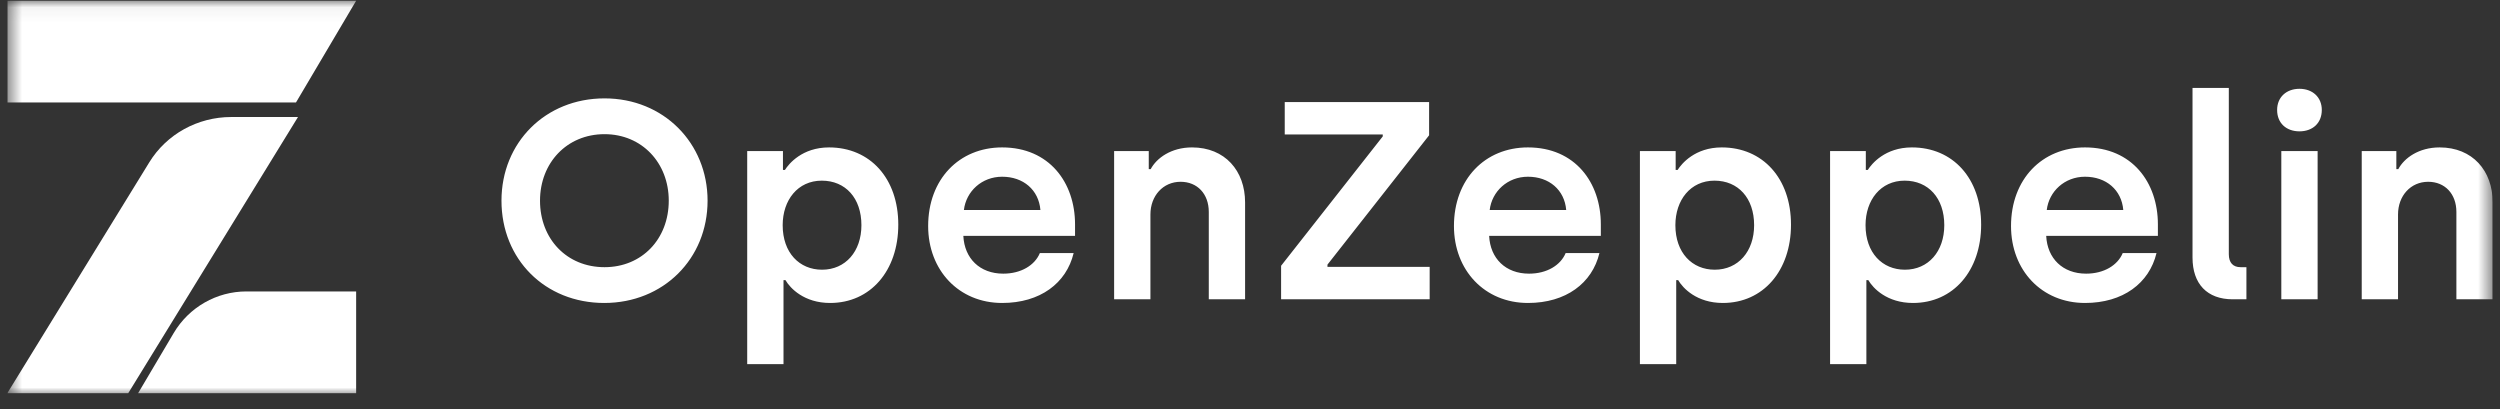 <svg width="171" height="28" viewBox="0 0 171 28" fill="none" xmlns="http://www.w3.org/2000/svg">
<rect x="0" y="0" width="171" height="28" fill="#333333" stroke="none"/>
<g clip-path="url(#clip0_3829_1030)">
<mask id="mask0_3829_1030" style="mask-type:luminance" maskUnits="userSpaceOnUse" x="0" y="0" width="171" height="28">
<path d="M170.5 0.051H0.5V27.051H170.5V0.051Z" fill="white"/>
</mask>
<g mask="url(#mask0_3829_1030)">
<path d="M24.36 26.893V19.934H16.856C14.815 19.934 12.925 21.016 11.88 22.782L9.447 26.893H24.36Z" fill="white"/>
<path d="M0.5 0.051V7.01H20.245L24.36 0.051H0.5Z" fill="white"/>
<path d="M10.21 11.105L0.5 26.893H8.772L20.383 8.004H15.815C13.517 8.004 11.389 9.182 10.21 11.105Z" fill="white"/>
<path d="M41.33 20.723C37.281 20.723 34.301 17.735 34.301 13.726C34.301 9.755 37.3 6.729 41.349 6.729C45.399 6.729 48.398 9.794 48.398 13.726C48.398 17.696 45.38 20.723 41.33 20.723ZM41.349 18.275C43.909 18.275 45.743 16.347 45.743 13.726C45.743 11.143 43.909 9.177 41.349 9.177C38.771 9.177 36.937 11.143 36.937 13.726C36.937 16.347 38.771 18.275 41.349 18.275ZM51.109 24.905V10.334H53.554V11.625H53.688C53.955 11.201 54.872 10.083 56.706 10.083C59.514 10.083 61.443 12.203 61.443 15.364C61.443 18.525 59.533 20.723 56.782 20.723C55.006 20.723 54.051 19.72 53.726 19.161H53.592V24.905H51.109ZM56.228 18.448C57.833 18.448 58.921 17.195 58.921 15.403C58.921 13.552 57.833 12.357 56.209 12.357C54.566 12.357 53.535 13.687 53.535 15.403C53.535 17.292 54.681 18.448 56.228 18.448ZM68.547 20.723C65.587 20.723 63.486 18.487 63.486 15.461C63.486 12.261 65.606 10.083 68.547 10.083C71.775 10.083 73.533 12.492 73.533 15.345V16.135H65.892C65.969 17.677 67.019 18.718 68.624 18.718C69.846 18.718 70.782 18.14 71.126 17.311H73.437C72.941 19.373 71.145 20.723 68.547 20.723ZM65.931 14.362H71.164C71.049 12.993 69.999 12.088 68.547 12.088C67.153 12.088 66.083 13.09 65.931 14.362ZM76.206 20.472V10.334H78.575V11.567H78.708C79.109 10.815 80.103 10.083 81.535 10.083C83.789 10.083 85.164 11.683 85.164 13.841V20.472H82.681V14.497C82.681 13.263 81.898 12.434 80.752 12.434C79.549 12.434 78.689 13.398 78.689 14.67V20.472H76.206ZM87.627 20.472V18.178L94.58 9.331V9.196H87.876V6.98H97.751V9.254L90.798 18.101V18.255H97.789V20.472H87.627ZM104.512 20.723C101.551 20.723 99.45 18.487 99.45 15.461C99.45 12.261 101.57 10.083 104.512 10.083C107.74 10.083 109.497 12.492 109.497 15.345V16.135H101.857C101.933 17.677 102.983 18.718 104.588 18.718C105.81 18.718 106.746 18.14 107.09 17.311H109.401C108.905 19.373 107.109 20.723 104.512 20.723ZM101.895 14.362H107.128C107.014 12.993 105.963 12.088 104.512 12.088C103.117 12.088 102.048 13.09 101.895 14.362ZM112.17 24.905V10.334H114.615V11.625H114.749C115.016 11.201 115.933 10.083 117.767 10.083C120.574 10.083 122.504 12.203 122.504 15.364C122.504 18.525 120.594 20.723 117.843 20.723C116.067 20.723 115.112 19.72 114.787 19.161H114.653V24.905H112.17ZM117.289 18.448C118.894 18.448 119.982 17.195 119.982 15.403C119.982 13.552 118.894 12.357 117.27 12.357C115.627 12.357 114.596 13.687 114.596 15.403C114.596 17.292 115.742 18.448 117.289 18.448ZM125.177 24.905V10.334H127.622V11.625H127.756C128.023 11.201 128.94 10.083 130.773 10.083C133.581 10.083 135.51 12.203 135.51 15.364C135.51 18.525 133.6 20.723 130.85 20.723C129.074 20.723 128.118 19.72 127.794 19.161H127.66V24.905H125.177ZM130.296 18.448C131.9 18.448 132.989 17.195 132.989 15.403C132.989 13.552 131.9 12.357 130.277 12.357C128.634 12.357 127.603 13.687 127.603 15.403C127.603 17.292 128.749 18.448 130.296 18.448ZM142.615 20.723C139.655 20.723 137.554 18.487 137.554 15.461C137.554 12.261 139.674 10.083 142.615 10.083C145.843 10.083 147.6 12.492 147.6 15.345V16.135H139.96C140.037 17.677 141.087 18.718 142.692 18.718C143.914 18.718 144.85 18.14 145.194 17.311H147.505C147.008 19.373 145.213 20.723 142.615 20.723ZM139.998 14.362H145.232C145.117 12.993 144.067 12.088 142.615 12.088C141.221 12.088 140.151 13.09 139.998 14.362ZM152.719 20.472C150.961 20.472 149.968 19.412 149.968 17.619V6.016H152.451V17.388C152.451 17.966 152.738 18.275 153.254 18.275H153.655V20.472H152.719ZM157.283 8.984C156.385 8.984 155.755 8.425 155.755 7.52C155.755 6.652 156.385 6.074 157.283 6.074C158.181 6.074 158.811 6.652 158.811 7.52C158.811 8.425 158.181 8.984 157.283 8.984ZM156.042 20.472V10.334H158.525V20.472H156.042ZM161.542 20.472V10.334H163.91V11.567H164.044C164.445 10.815 165.438 10.083 166.871 10.083C169.125 10.083 170.5 11.683 170.5 13.841V20.472H168.017V14.497C168.017 13.263 167.234 12.434 166.088 12.434C164.884 12.434 164.025 13.398 164.025 14.67V20.472H161.542Z" fill="white"/>
</g>
</g>
<defs>
<clipPath id="clip0_3829_1030">
<rect width="170" height="28" fill="white" transform="translate(0.5)"/>
</clipPath>
</defs>
</svg>
